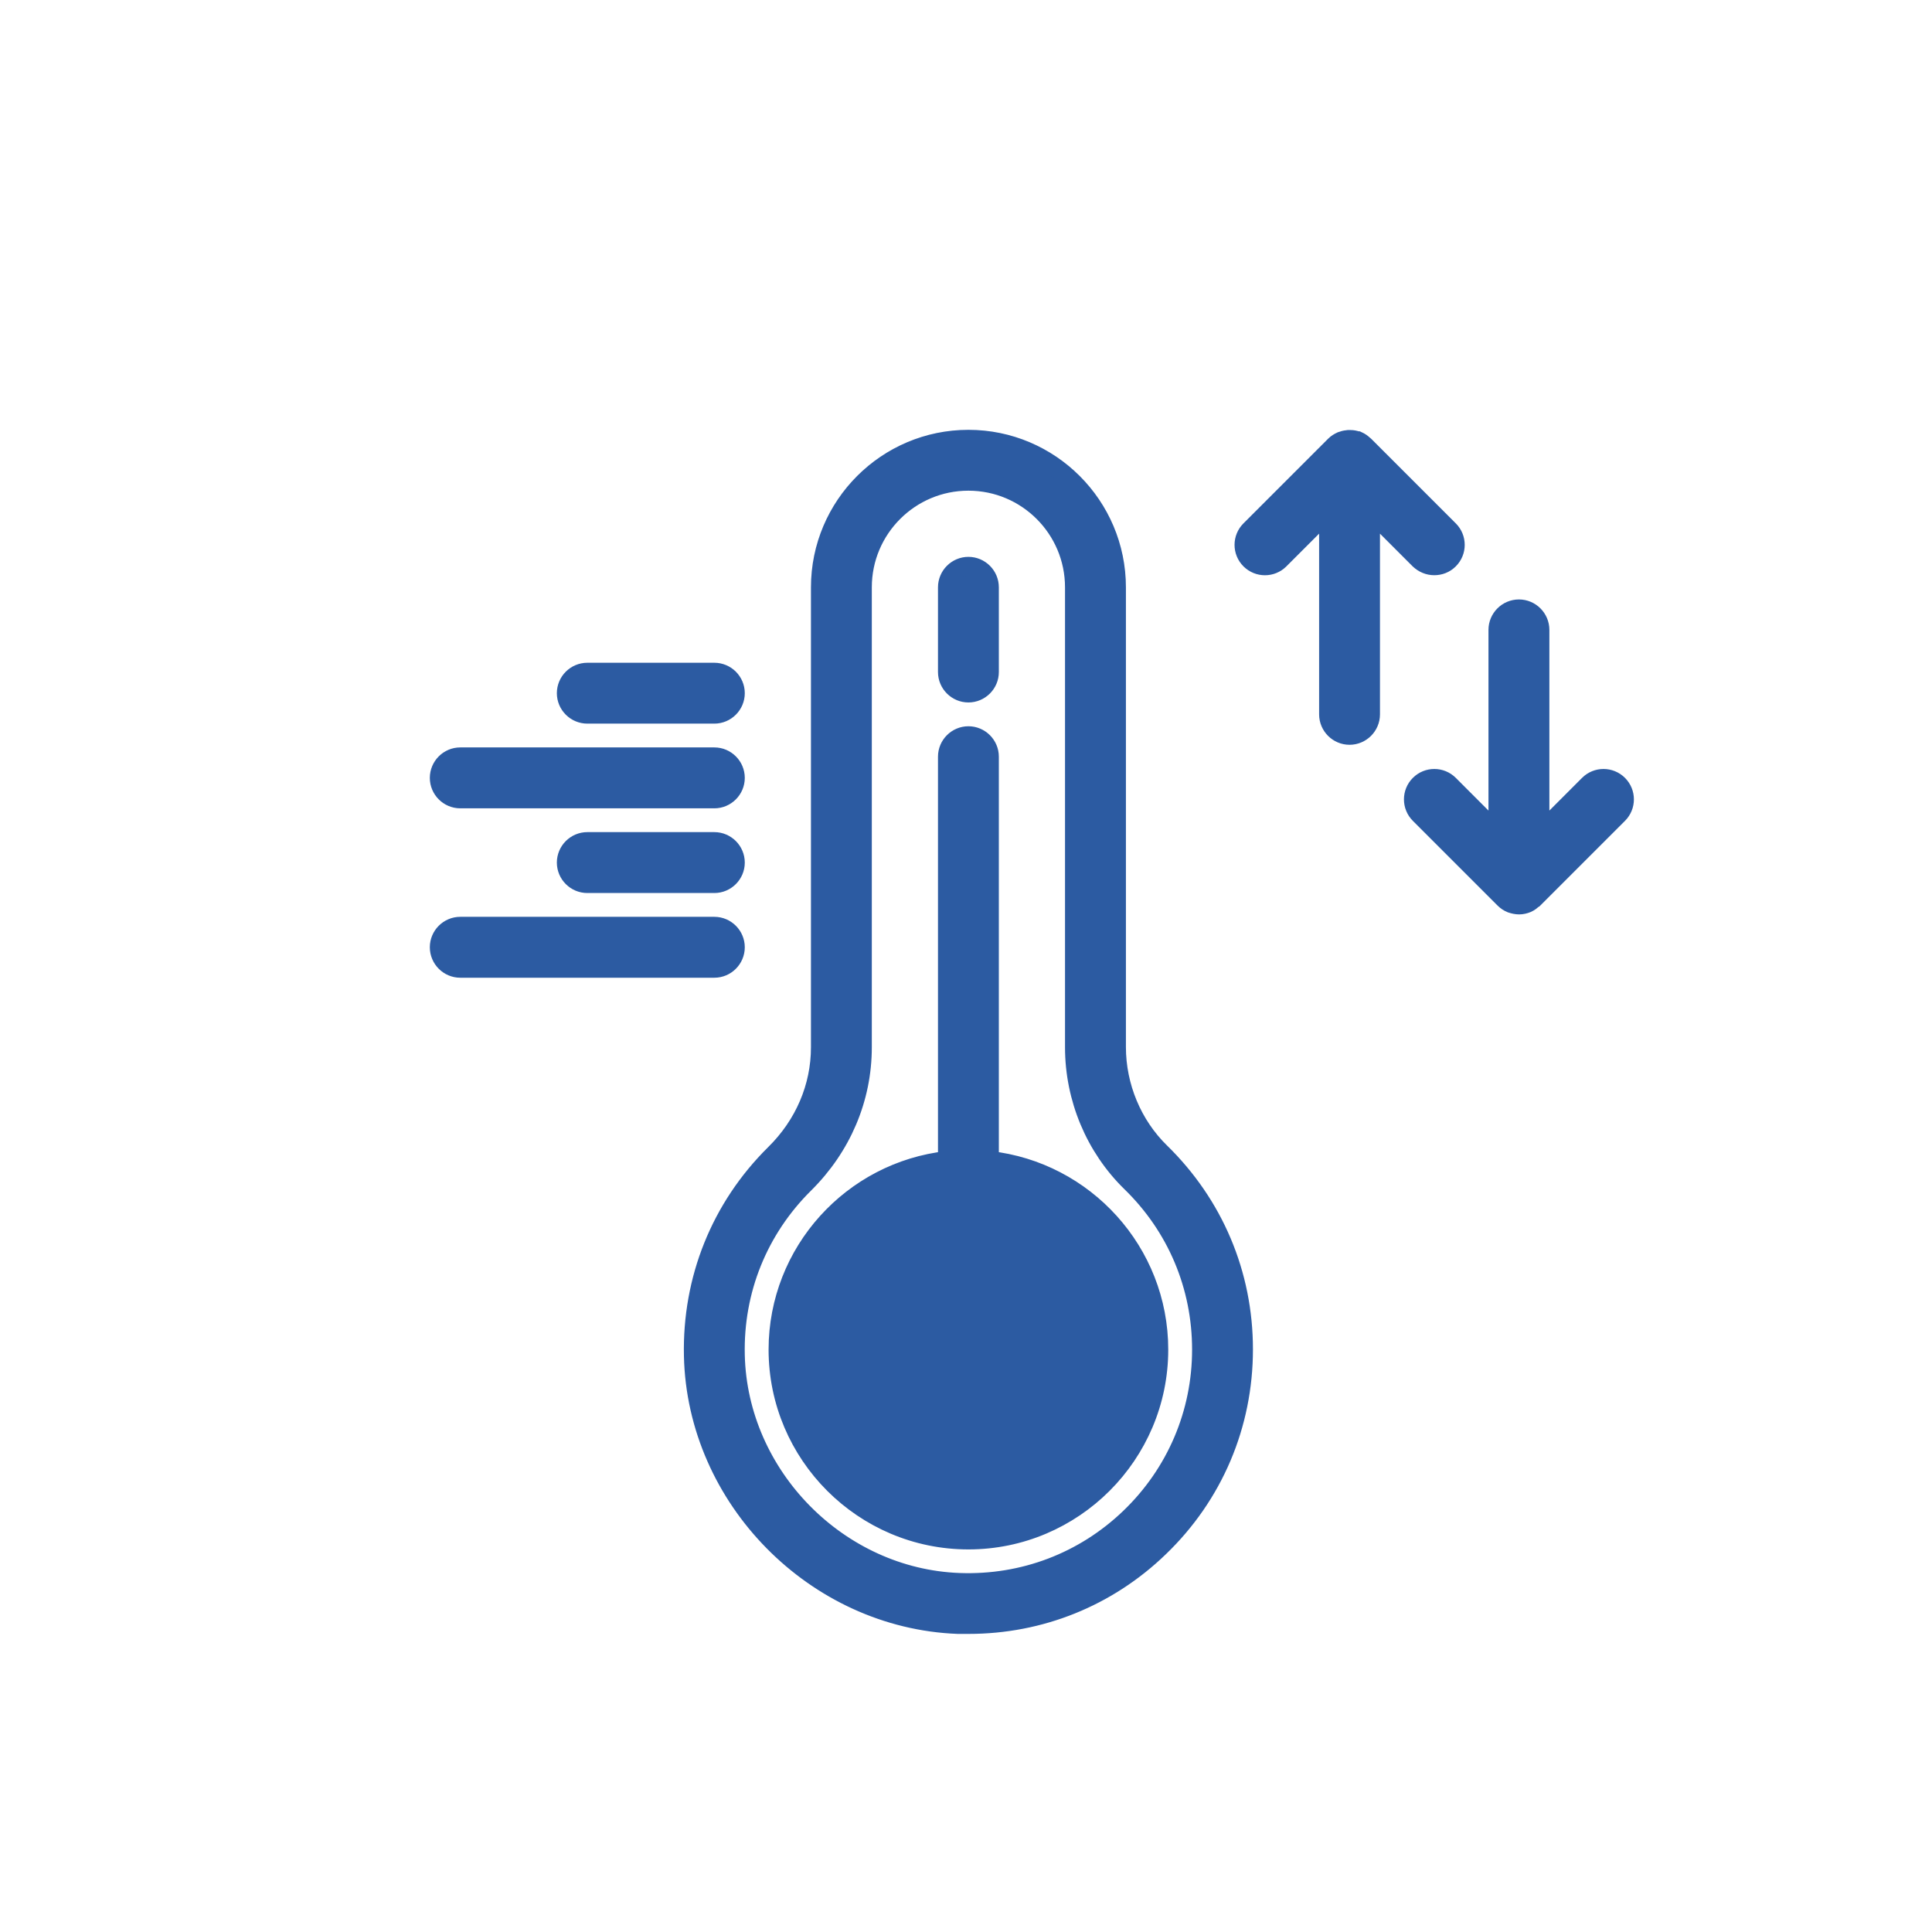 <svg xmlns="http://www.w3.org/2000/svg" fill="none" viewBox="0 0 44 44" height="44" width="44">
<mask height="44" width="44" y="0" x="0" maskUnits="userSpaceOnUse" style="mask-type:alpha" id="mask0_2510_1182">
<rect fill="#D9D9D9" height="44" width="44"></rect>
</mask>
<g mask="url(#mask0_2510_1182)">
<path stroke-width="0.422" stroke="#2C5BA2" fill="#2C5BA2" d="M25.431 23.85V13.376C25.431 11.514 23.916 10 22.055 10C20.194 10 18.68 11.514 18.68 13.376V23.85C18.68 24.756 18.313 25.615 17.643 26.275C16.404 27.5 15.748 29.135 15.787 30.881C15.859 34.131 18.564 36.875 21.814 37C21.896 37 21.978 37 22.06 37C23.69 37 25.228 36.383 26.405 35.245C27.644 34.054 28.324 32.448 28.324 30.731C28.324 29.014 27.649 27.428 26.429 26.237C25.797 25.619 25.431 24.747 25.431 23.845V23.85ZM25.734 34.555C24.688 35.563 23.304 36.089 21.848 36.035C19.099 35.934 16.814 33.61 16.751 30.861C16.717 29.386 17.276 28.002 18.323 26.965C19.176 26.121 19.644 25.017 19.644 23.85V13.376C19.644 12.045 20.724 10.964 22.055 10.964C23.386 10.964 24.466 12.045 24.466 13.376V23.85C24.466 25.012 24.934 26.131 25.754 26.931C26.791 27.939 27.36 29.289 27.36 30.736C27.36 32.182 26.781 33.547 25.734 34.555ZM22.537 26.425V17.233C22.537 16.968 22.32 16.751 22.055 16.751C21.79 16.751 21.573 16.968 21.573 17.233V26.425C19.408 26.666 17.715 28.508 17.715 30.736C17.715 33.128 19.663 35.076 22.055 35.076C24.447 35.076 26.395 33.128 26.395 30.736C26.395 28.508 24.703 26.666 22.537 26.425ZM22.055 34.111C20.194 34.111 18.68 32.597 18.68 30.736C18.68 28.874 20.194 27.36 22.055 27.36C23.916 27.36 25.431 28.874 25.431 30.736C25.431 32.597 23.916 34.111 22.055 34.111ZM21.573 15.305V13.376C21.573 13.11 21.79 12.893 22.055 12.893C22.32 12.893 22.537 13.11 22.537 13.376V15.305C22.537 15.57 22.32 15.787 22.055 15.787C21.79 15.787 21.573 15.57 21.573 15.305ZM10 17.716C10 17.45 10.217 17.233 10.482 17.233H16.269C16.534 17.233 16.751 17.45 16.751 17.716C16.751 17.981 16.534 18.198 16.269 18.198H10.482C10.217 18.198 10 17.981 10 17.716ZM12.893 15.787C12.893 15.521 13.11 15.305 13.376 15.305H16.269C16.534 15.305 16.751 15.521 16.751 15.787C16.751 16.052 16.534 16.269 16.269 16.269H13.376C13.11 16.269 12.893 16.052 12.893 15.787ZM16.751 19.645C16.751 19.91 16.534 20.127 16.269 20.127H13.376C13.11 20.127 12.893 19.91 12.893 19.645C12.893 19.379 13.11 19.162 13.376 19.162H16.269C16.534 19.162 16.751 19.379 16.751 19.645ZM16.269 22.056H10.482C10.217 22.056 10 21.839 10 21.573C10 21.308 10.217 21.091 10.482 21.091H16.269C16.534 21.091 16.751 21.308 16.751 21.573C16.751 21.839 16.534 22.056 16.269 22.056ZM31.217 11.644V16.269C31.217 16.534 31 16.751 30.735 16.751C30.47 16.751 30.253 16.534 30.253 16.269V11.644L29.148 12.749C28.96 12.937 28.657 12.937 28.468 12.749C28.28 12.561 28.28 12.257 28.468 12.069L30.397 10.14C30.441 10.096 30.489 10.068 30.542 10.043C30.556 10.039 30.571 10.034 30.585 10.029C30.624 10.014 30.667 10.01 30.706 10.005C30.721 10.005 30.735 10.005 30.754 10.005C30.807 10.005 30.855 10.014 30.909 10.034C30.909 10.034 30.918 10.034 30.923 10.034C30.976 10.058 31.024 10.092 31.063 10.13C31.063 10.13 31.073 10.135 31.077 10.14L33.006 12.069C33.194 12.257 33.194 12.561 33.006 12.749C32.91 12.845 32.789 12.889 32.664 12.889C32.538 12.889 32.418 12.84 32.321 12.749L31.217 11.644ZM36.864 18.54L34.935 20.469C34.935 20.469 34.925 20.474 34.92 20.479C34.877 20.517 34.834 20.551 34.781 20.575C34.723 20.599 34.66 20.614 34.597 20.614C34.535 20.614 34.472 20.599 34.414 20.58C34.356 20.556 34.303 20.522 34.255 20.474L32.326 18.545C32.138 18.357 32.138 18.053 32.326 17.865C32.514 17.677 32.818 17.677 33.006 17.865L34.11 18.97V14.345C34.11 14.08 34.327 13.863 34.593 13.863C34.858 13.863 35.075 14.08 35.075 14.345V18.97L36.179 17.865C36.367 17.677 36.671 17.677 36.859 17.865C37.047 18.053 37.047 18.357 36.859 18.545L36.864 18.54Z"></path>
<circle fill="#2C5BA2" r="3.797" cy="30.672" cx="22.234"></circle>
</g>
</svg>
